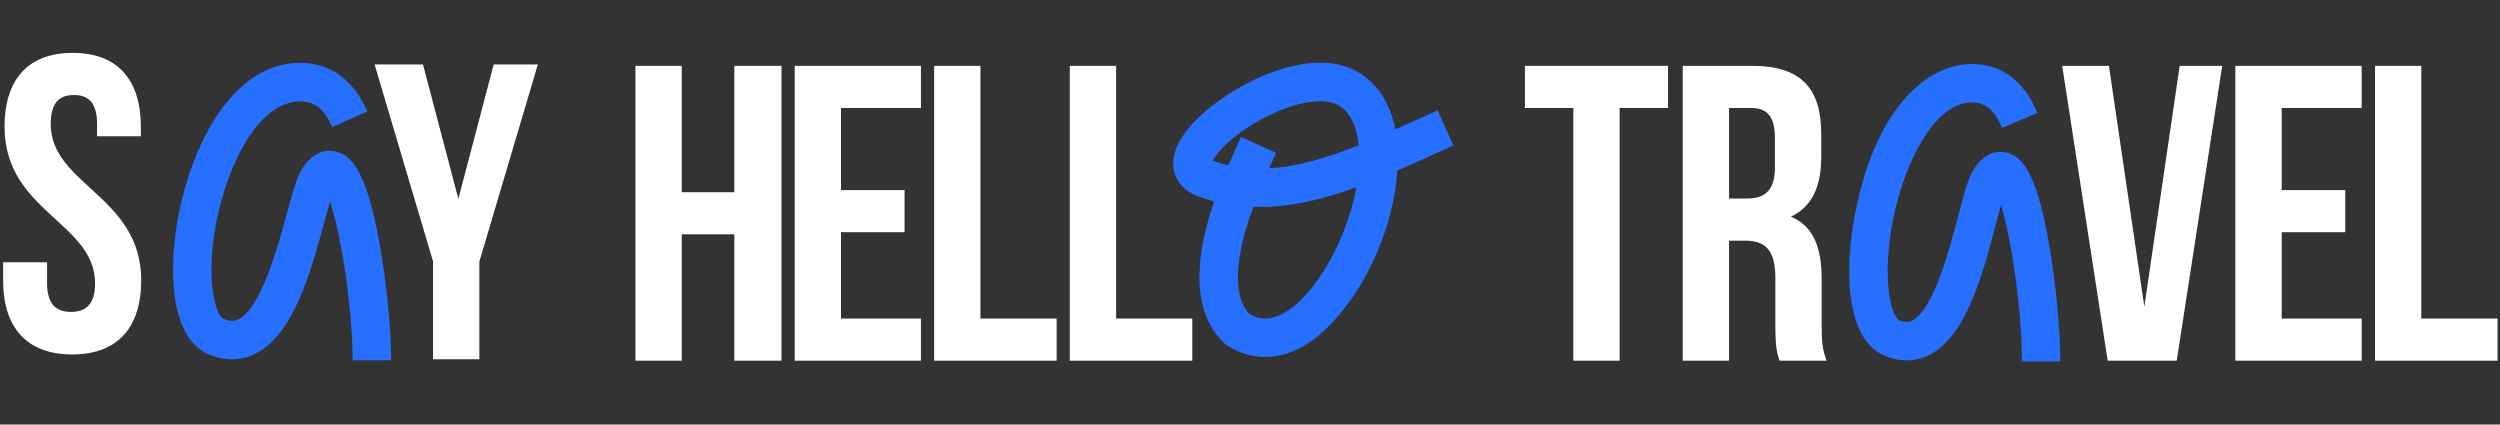 <?xml version="1.0" encoding="UTF-8"?> <svg xmlns="http://www.w3.org/2000/svg" width="159" height="27" viewBox="0 0 159 27" fill="none"><rect x="0" y="0" width="159" height="27" fill="#333333" stroke="none"/><path d="M24.877 22.916H22.43C22.43 19.71 21.703 14.916 20.99 12.829C20.862 13.252 20.718 13.778 20.587 14.267C19.779 17.235 18.676 21.298 16.239 22.5C15.331 22.947 14.318 22.965 13.309 22.552C10.778 21.515 10.683 17.082 11.368 13.607C12.242 9.173 14.789 4 19.091 4C20.425 4 22.247 4.535 23.363 7.093L21.122 8.075C20.623 6.934 20.015 6.448 19.091 6.448C16.468 6.448 14.493 10.403 13.768 14.081C13.05 17.734 13.692 20.065 14.239 20.291C14.704 20.481 14.976 20.401 15.159 20.31C16.606 19.597 17.66 15.714 18.229 13.631C18.581 12.337 18.835 11.401 19.159 10.841C19.972 9.44 20.993 9.538 21.397 9.648C22.317 9.896 23.284 10.767 24.131 15.43C24.577 17.887 24.877 20.9 24.877 22.926V22.916Z" fill="#266FFF"></path><path d="M27.545 16.636L23.824 4.102H26.903L29.151 12.646L31.398 4.102H34.208L30.487 16.636V22.85H27.542V16.636H27.545Z" fill="white"></path><path d="M68.039 4.188H70.984V20.259H75.83V22.939H68.039V4.188Z" fill="white"></path><path d="M59.41 4.188H62.355V20.259H67.201V22.939H59.41V4.188Z" fill="white"></path><path d="M53.487 12.09H57.53V14.767H53.487V20.259H58.572V22.939H50.543V4.188L58.572 4.188V6.868H53.487V12.09Z" fill="white"></path><path d="M43.359 22.939H40.414V4.188H43.359V12.225H46.704V4.188L49.703 4.188V22.939H46.704V14.902H43.359V22.939Z" fill="white"></path><path d="M80.46 22.704C79.61 22.704 78.781 22.45 78.017 21.948L77.925 21.887L77.846 21.811C75.503 19.565 76.234 15.682 77.225 12.804C76.885 12.715 76.546 12.611 76.207 12.489C75.302 12.161 74.73 11.494 74.632 10.656C74.4 8.646 76.971 6.743 78.087 6.018C80.555 4.415 84.034 3.203 86.407 4.604C87.621 5.323 88.419 6.578 88.74 8.23C88.994 8.117 89.251 8 89.505 7.887L91.434 7.021L92.434 9.255L90.514 10.117C89.975 10.359 89.428 10.607 88.872 10.852C88.526 15.872 85.478 20.675 82.701 22.126C81.961 22.511 81.206 22.704 80.466 22.704H80.46ZM79.46 19.966C80.124 20.363 80.793 20.36 81.564 19.956C83.625 18.88 85.655 15.273 86.266 11.907C84.154 12.678 81.958 13.226 79.708 13.155C78.21 17.276 78.677 19.134 79.46 19.966ZM78.931 8.716L81.16 9.723L80.72 10.699C82.612 10.592 84.52 9.995 86.413 9.233C86.318 8.297 86.013 7.22 85.16 6.715C84.254 6.18 82.509 6.437 80.61 7.388C78.628 8.38 77.411 9.628 77.124 10.221C77.457 10.338 77.79 10.432 78.127 10.506C78.24 10.252 78.341 10.026 78.427 9.833L78.928 8.716H78.931Z" fill="#266FFF"></path><path d="M151.051 4.188H153.995V20.259H158.842V22.939H151.051V4.188Z" fill="white"></path><path d="M145.116 12.09H149.158V14.767H145.116V20.259H150.201V22.939H142.168V4.188L150.201 4.188V6.868H145.116V12.09Z" fill="white"></path><path d="M136.382 19.482L138.629 4.188H141.332L138.44 22.939H134.049L131.156 4.188H134.128L136.376 19.482H136.382Z" fill="white"></path><path d="M113.182 22.939C113.02 22.455 112.913 22.162 112.913 20.635V17.689C112.913 15.948 112.322 15.305 110.986 15.305H109.968V22.939H107.023V4.188H111.466C114.518 4.188 115.83 5.607 115.83 8.501V9.976C115.83 11.903 115.215 13.164 113.903 13.779C115.377 14.394 115.857 15.813 115.857 17.768V20.663C115.857 21.574 115.885 22.244 116.178 22.939H113.179H113.182ZM109.968 6.868V12.625H111.118C112.215 12.625 112.885 12.142 112.885 10.643V8.795C112.885 7.455 112.429 6.868 111.387 6.868H109.968Z" fill="white"></path><path d="M96.984 4.188L106.087 4.188V6.868H103.008V22.939H100.063V6.868H96.984V4.188Z" fill="white"></path><path d="M131.04 22.987H128.594C128.594 19.793 127.94 15.197 127.264 13.044C127.151 13.438 127.032 13.897 126.918 14.329C126.136 17.321 125.065 21.42 122.674 22.592C121.794 23.023 120.815 23.033 119.843 22.616C117.326 21.54 117.29 16.966 118.024 13.374C119.427 6.515 122.769 4.07 125.429 4.07C126.729 4.07 128.505 4.609 129.585 7.179L127.328 8.127C126.854 6.998 126.285 6.518 125.429 6.518C123.02 6.518 121.142 10.327 120.418 13.867C119.647 17.639 120.268 20.138 120.8 20.368C121.201 20.539 121.427 20.478 121.595 20.395C122.98 19.716 124.001 15.809 124.549 13.71C124.922 12.288 125.145 11.456 125.442 10.927C126.224 9.519 127.239 9.608 127.637 9.709C128.545 9.944 129.496 10.807 130.315 15.488C130.747 17.948 131.034 20.961 131.034 22.99L131.04 22.987Z" fill="#266FFF"></path><path d="M0.288 8.078C0.288 5.077 1.762 3.363 4.624 3.363C7.486 3.363 8.96 5.077 8.96 8.078V8.668H6.174V7.891C6.174 6.551 5.639 6.043 4.7 6.043C3.761 6.043 3.226 6.551 3.226 7.891C3.226 11.749 8.981 12.471 8.981 17.828C8.981 20.829 7.483 22.543 4.59 22.543C1.697 22.543 0.199 20.829 0.199 17.828L0.199 16.678H2.994V18.018C2.994 19.358 3.584 19.838 4.52 19.838C5.455 19.838 6.046 19.355 6.046 18.018C6.046 14.16 0.291 13.438 0.291 8.081L0.288 8.078Z" fill="white"></path></svg> 
